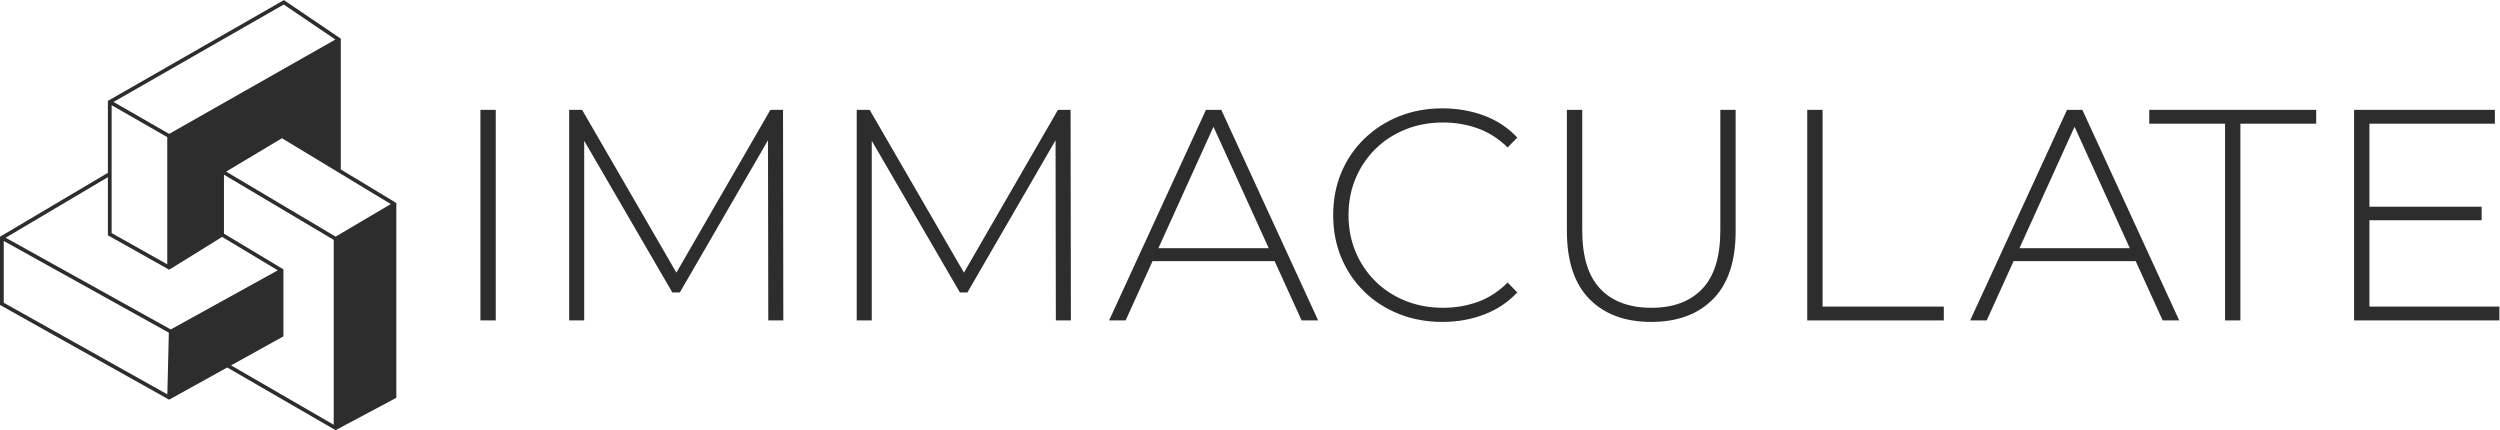 <?xml version="1.0" encoding="UTF-8" standalone="no"?>
<!-- Created with Inkscape (http://www.inkscape.org/) -->

<svg
   version="1.1"
   id="svg2"
   width="1317.547"
   height="226.707"
   viewBox="0 0 1317.547 226.707"
   sodipodi:docname="IMMACULATE Ai File.eps"
   xmlns:inkscape="http://www.inkscape.org/namespaces/inkscape"
   xmlns:sodipodi="http://sodipodi.sourceforge.net/DTD/sodipodi-0.dtd"
   xmlns="http://www.w3.org/2000/svg"
   xmlns:svg="http://www.w3.org/2000/svg">
  <defs
     id="defs6" />
  <sodipodi:namedview
     id="namedview4"
     pagecolor="#ffffff"
     bordercolor="#000000"
     borderopacity="0.25"
     inkscape:showpageshadow="2"
     inkscape:pageopacity="0.0"
     inkscape:pagecheckerboard="0"
     inkscape:deskcolor="#d1d1d1" />
  <g
     id="g8"
     inkscape:groupmode="layer"
     inkscape:label="ink_ext_XXXXXX"
     transform="matrix(1.333,0,0,-1.333,0,226.707)">
    <g
       id="g10"
       transform="scale(0.1)">
      <path
         d="M 1899.39,433.922 V 1266.4 h 60.66 V 433.922 h -60.66"
         style="fill:#2e2d2d;fill-opacity:1;fill-rule:nonzero;stroke:none"
         id="path12" />
      <path
         d="M 2250.23,433.922 V 1266.4 h 51.14 l 386.5,-667.17 h -27.35 l 385.32,667.17 h 49.95 l 1.19,-832.478 h -59.46 l -1.19,740.908 h 16.65 L 2687.87,544.52 h -29.73 l -366.28,630.31 h 17.83 V 433.922 h -59.46"
         style="fill:#2e2d2d;fill-opacity:1;fill-rule:nonzero;stroke:none"
         id="path14" />
      <path
         d="M 3387.15,433.922 V 1266.4 h 51.14 l 386.5,-667.17 h -27.35 l 385.32,667.17 h 49.95 l 1.19,-832.478 h -59.46 l -1.19,740.908 h 16.65 L 3824.79,544.52 h -29.73 l -366.28,630.31 h 17.83 V 433.922 h -59.46"
         style="fill:#2e2d2d;fill-opacity:1;fill-rule:nonzero;stroke:none"
         id="path16" />
      <path
         d="m 4525.25,668.199 20.22,51.141 h 498.31 l 20.21,-51.141 z M 4384.93,433.922 4767.86,1266.4 h 60.66 l 382.94,-832.478 h -65.41 l -361.53,794.418 h 26.16 L 4450.33,433.922 h -65.4"
         style="fill:#2e2d2d;fill-opacity:1;fill-rule:nonzero;stroke:none"
         id="path18" />
      <path
         d="m 5702.62,427.969 c -61.84,0 -119.13,10.5 -171.85,31.519 -52.73,21 -98.52,50.543 -137.36,88.602 -38.85,38.051 -68.97,82.648 -90.37,133.789 -21.41,51.137 -32.12,107.219 -32.12,168.277 0,61.047 10.71,117.145 32.12,168.284 21.4,51.14 51.72,95.74 90.97,133.79 39.24,38.06 85.03,67.58 137.36,88.6 52.33,21 109.41,31.51 171.25,31.51 58.66,0 113.58,-9.51 164.71,-28.54 51.14,-19.02 94.94,-47.98 131.41,-86.81 l -38.05,-39.25 c -35.68,34.88 -75.13,60.06 -118.33,75.52 -43.22,15.46 -89.01,23.19 -137.36,23.19 -53.12,0 -102.48,-9.13 -148.06,-27.35 -45.61,-18.25 -85.24,-44.01 -118.93,-77.3 -33.7,-33.3 -59.87,-72.16 -78.5,-116.55 -18.63,-44.41 -27.94,-92.766 -27.94,-145.094 0,-52.324 9.31,-100.691 27.94,-145.086 18.63,-44.41 44.8,-83.25 78.5,-116.55 33.69,-33.301 73.32,-59.071 118.93,-77.301 45.58,-18.25 94.94,-27.348 148.06,-27.348 48.35,0 94.14,7.731 137.36,23.188 43.2,15.461 82.65,41.031 118.33,76.711 l 38.05,-39.25 c -36.47,-38.86 -80.27,-67.989 -131.41,-87.411 -51.13,-19.437 -106.05,-29.14 -164.71,-29.14"
         style="fill:#2e2d2d;fill-opacity:1;fill-rule:nonzero;stroke:none"
         id="path20" />
      <path
         d="m 6527.95,427.969 c -103.08,0 -184.33,30.121 -243.79,90.39 -59.47,60.243 -89.2,149.84 -89.2,268.77 V 1266.4 h 60.65 V 789.508 c 0,-103.879 23.78,-180.77 71.36,-230.719 47.57,-49.949 114.95,-74.918 202.17,-74.918 86.41,0 153.41,24.969 200.98,74.918 47.58,49.949 71.37,126.84 71.37,230.719 V 1266.4 h 60.64 V 787.129 c 0,-118.93 -29.72,-208.527 -89.2,-268.77 -59.45,-60.269 -141.13,-90.39 -244.98,-90.39"
         style="fill:#2e2d2d;fill-opacity:1;fill-rule:nonzero;stroke:none"
         id="path22" />
      <path
         d="M 7145.18,433.922 V 1266.4 h 60.65 V 488.621 h 479.27 v -54.699 h -539.92"
         style="fill:#2e2d2d;fill-opacity:1;fill-rule:nonzero;stroke:none"
         id="path24" />
      <path
         d="m 7929.6,668.199 20.22,51.141 h 498.31 l 20.21,-51.141 z M 7789.28,433.922 8172.21,1266.4 h 60.66 l 382.94,-832.478 h -65.41 l -361.53,794.418 h 26.16 L 7854.68,433.922 h -65.4"
         style="fill:#2e2d2d;fill-opacity:1;fill-rule:nonzero;stroke:none"
         id="path26" />
      <path
         d="M 8797.04,433.922 V 1211.7 h -299.69 v 54.7 h 660.04 v -54.7 h -299.7 V 433.922 h -60.65"
         style="fill:#2e2d2d;fill-opacity:1;fill-rule:nonzero;stroke:none"
         id="path28" />
      <path
         d="m 9360.73,883.461 h 450.74 v -53.52 h -450.74 z m 7.14,-394.84 h 513.75 v -54.699 h -574.4 V 1266.4 h 556.57 v -54.7 H 9367.87 V 488.621"
         style="fill:#2e2d2d;fill-opacity:1;fill-rule:nonzero;stroke:none"
         id="path30" />
      <path
         d="M 1326.85,765.219 894.051,1022.23 1114.66,1154.16 1545.09,893.945 Z M 1120.56,370.809 V 635.922 L 885.52,776.945 v 233.085 l 433.9,-257.667 V 21.371 L 913.586,256.172 Z M 14.848,503.691 V 748.012 L 667.531,385.441 661.594,141.539 Z M 426.539,770.559 668.902,634.34 878.16,764.043 1098.26,631.98 675.074,398.238 22.344,760.836 426.539,1000.23 Z M 661.297,1158.52 V 655.648 L 441.391,779.25 v 505.55 z m 664.663,385.95 -657.218,-373.1 -219.847,126.24 672.855,385.21 z M 1122.41,1700.32 426.539,1301.93 V 1017.5 L 0,764.863 V 494.988 L 668.695,120.539 898.434,247.781 1326.69,0 1567,128.039 v 770.02 l -219.55,132.721 v 517.08 l -225.04,152.46"
         style="fill:#2e2d2d;fill-opacity:1;fill-rule:nonzero;stroke:none"
         id="path32" />
    </g>
  </g>
</svg>
